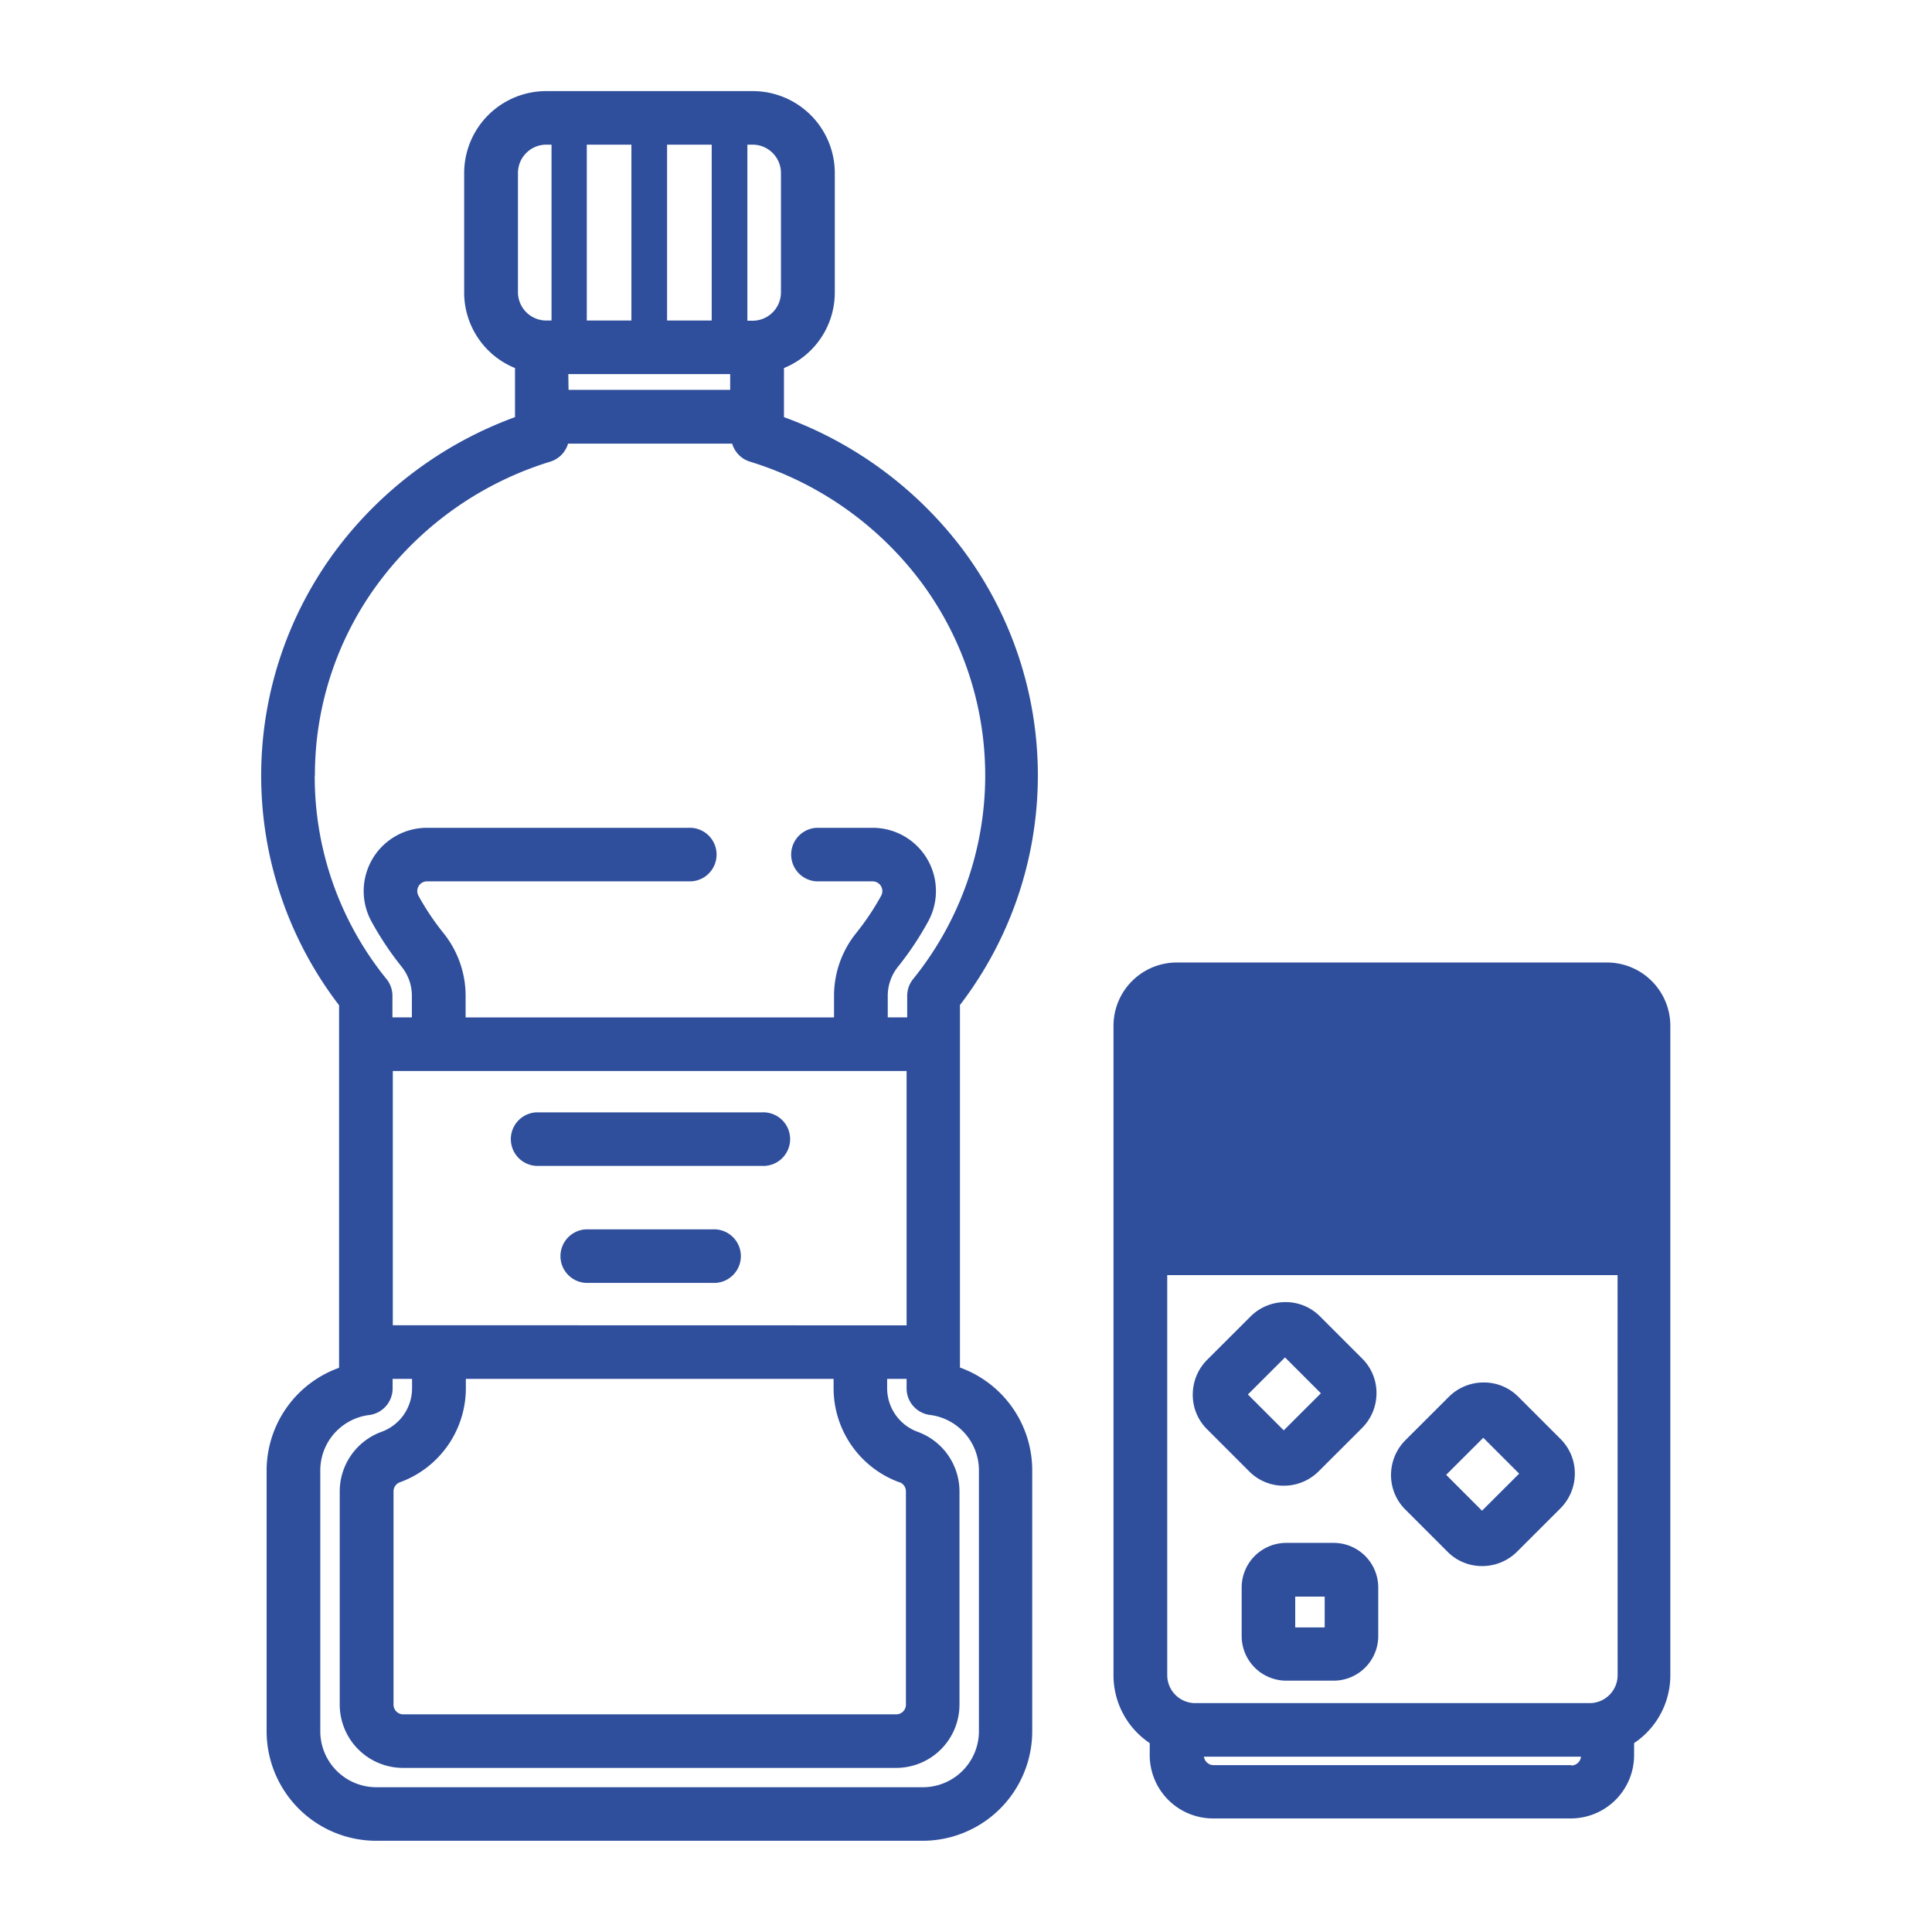 <svg xmlns="http://www.w3.org/2000/svg" width="32" height="32" viewBox="0 0 32 32">
  <g id="napojowa" transform="translate(-1192)">
    <g id="napojowa-2" data-name="napojowa" transform="translate(1192)">
      <rect id="Rectangle_326" data-name="Rectangle 326" width="32" height="32" fill="none"/>
      <g id="Group_904" data-name="Group 904" transform="translate(4.325 1.509)">
        <g id="Group_897" data-name="Group 897">
          <path id="Path_451" data-name="Path 451" d="M56.621,21.142V15.137a6.249,6.249,0,0,0,.011-7.591A6.489,6.489,0,0,0,53.706,5.4V4.587a1.351,1.351,0,0,0,.842-1.246V1.349A1.359,1.359,0,0,0,53.183,0H49.774a1.359,1.359,0,0,0-1.365,1.349V3.341a1.351,1.351,0,0,0,.842,1.246V5.4a6.489,6.489,0,0,0-2.925,2.15,6.249,6.249,0,0,0,.011,7.591v6.005a1.81,1.81,0,0,0-1.2,1.692V27.18a1.816,1.816,0,0,0,1.826,1.8h9.029a1.816,1.816,0,0,0,1.826-1.8V22.834A1.81,1.81,0,0,0,56.621,21.142ZM53.1.887h.078a.47.47,0,0,1,.478.462V3.341a.47.47,0,0,1-.478.462H53.1Zm-1.33,0h.739V3.8h-.739Zm-1.33,0h.739V3.8h-.739Zm-.306,3.8h2.681v.261H50.138ZM49.3,1.349a.47.47,0,0,1,.478-.462h.078V3.8h-.078a.47.47,0,0,1-.478-.462Zm-3.363,9.985a5.33,5.33,0,0,1,1.1-3.251,5.592,5.592,0,0,1,2.793-1.944.443.443,0,0,0,.3-.3h2.718a.443.443,0,0,0,.3.3,5.593,5.593,0,0,1,2.793,1.944,5.362,5.362,0,0,1-.094,6.622.444.444,0,0,0-.1.278v.359h-.322v-.359a.767.767,0,0,1,.169-.479,5.158,5.158,0,0,0,.5-.75,1.048,1.048,0,0,0-.919-1.552h-.927a.444.444,0,0,0,0,.887h.927a.161.161,0,0,1,.141.238,4.276,4.276,0,0,1-.416.621,1.658,1.658,0,0,0-.365,1.036v.359H48.433v-.359a1.657,1.657,0,0,0-.365-1.036,4.263,4.263,0,0,1-.416-.621.161.161,0,0,1,.141-.238h4.374a.444.444,0,0,0,0-.887H47.793a1.048,1.048,0,0,0-.919,1.552,5.153,5.153,0,0,0,.5.75.767.767,0,0,1,.169.479v.359h-.322v-.359a.443.443,0,0,0-.1-.278A5.322,5.322,0,0,1,45.934,11.334Zm9.683,11.707a.161.161,0,0,1,.106.151v3.533a.161.161,0,0,1-.161.161H47.4a.161.161,0,0,1-.161-.161V23.193a.161.161,0,0,1,.106-.151,1.658,1.658,0,0,0,1.092-1.554V21.33h6.091v.157A1.659,1.659,0,0,0,55.616,23.042Zm-8.393-2.6V16.23h8.51v4.213Zm9.708,6.737a.928.928,0,0,1-.938.915H46.964a.928.928,0,0,1-.938-.915V22.834a.925.925,0,0,1,.812-.906.444.444,0,0,0,.386-.44V21.33h.322v.157a.768.768,0,0,1-.507.72,1.051,1.051,0,0,0-.691.985v3.532A1.049,1.049,0,0,0,47.4,27.773h8.165a1.049,1.049,0,0,0,1.048-1.048V23.192a1.051,1.051,0,0,0-.691-.985.769.769,0,0,1-.507-.72V21.33h.322v.157a.444.444,0,0,0,.386.44.925.925,0,0,1,.812.906V27.18Z" transform="translate(-45.046)" fill="#2f4f9c"/>
        </g>
        <g id="Group_898" data-name="Group 898" transform="translate(4.12 16.915)">
          <path id="Path_452" data-name="Path 452" d="M115.143,270.645H111.4a.444.444,0,0,0,0,.887h3.738a.444.444,0,1,0,0-.887Z" transform="translate(-110.961 -270.645)" fill="#2f4f9c"/>
        </g>
        <g id="Group_899" data-name="Group 899" transform="translate(4.941 18.853)">
          <path id="Path_453" data-name="Path 453" d="M126.64,301.643h-2.1a.444.444,0,0,0,0,.887h2.1a.444.444,0,1,0,0-.887Z" transform="translate(-124.1 -301.643)" fill="#2f4f9c"/>
        </g>
        <g id="Group_900" data-name="Group 900" transform="translate(14.118 14.438)">
          <path id="Path_454" data-name="Path 454" d="M279.112,231h-7.136a1.049,1.049,0,0,0-1.048,1.048v10.756a1.35,1.35,0,0,0,.6,1.125v.2a1.049,1.049,0,0,0,1.048,1.048h5.927a1.049,1.049,0,0,0,1.048-1.048v-.2a1.35,1.35,0,0,0,.6-1.125V232.053A1.05,1.05,0,0,0,279.112,231Zm-.6,13.294h-5.927a.161.161,0,0,1-.159-.14h6.245A.161.161,0,0,1,278.508,244.3Zm.766-1.49a.464.464,0,0,1-.464.463h-6.532a.464.464,0,0,1-.464-.463v-6.626h7.459Zm-7.314-10.916a.161.161,0,0,0-.145.16V235.3h7.459v-3.242a.161.161,0,0,0-.161-.161H271.96Z" transform="translate(-270.928 -231.005)" fill="#2f4f9c"/>
        </g>
        <g id="Group_901" data-name="Group 901" transform="translate(15.43 20.057)">
          <path id="Path_455" data-name="Path 455" d="M294.73,321.857l-.7-.7a.8.8,0,0,0-.572-.236.815.815,0,0,0-.58.24l-.714.713a.815.815,0,0,0-.241.573.8.8,0,0,0,.236.579l.7.7a.8.8,0,0,0,.572.236.816.816,0,0,0,.58-.241l.714-.713a.814.814,0,0,0,.241-.58A.8.8,0,0,0,294.73,321.857Zm-1.3,1.188-.594-.594.615-.614.594.594Z" transform="translate(-291.922 -320.92)" fill="#2f4f9c"/>
        </g>
        <g id="Group_902" data-name="Group 902" transform="translate(18.714 21.387)">
          <path id="Path_456" data-name="Path 456" d="M347.277,343.126l-.7-.7a.8.8,0,0,0-.572-.236.815.815,0,0,0-.58.24l-.714.713a.815.815,0,0,0-.241.573.8.8,0,0,0,.237.579l.7.7a.8.8,0,0,0,.572.236.816.816,0,0,0,.58-.24l.714-.713a.815.815,0,0,0,.241-.58A.8.8,0,0,0,347.277,343.126Zm-1.3,1.188-.594-.594.615-.614.594.594Z" transform="translate(-344.469 -342.188)" fill="#2f4f9c"/>
        </g>
        <g id="Group_903" data-name="Group 903" transform="translate(16.24 24.046)">
          <path id="Path_457" data-name="Path 457" d="M306.415,384.729h-.79a.739.739,0,0,0-.736.741v.8a.739.739,0,0,0,.736.741h.79a.739.739,0,0,0,.736-.741v-.8A.739.739,0,0,0,306.415,384.729Zm-.151,1.4h-.488v-.51h.488Z" transform="translate(-304.888 -384.729)" fill="#2f4f9c"/>
        </g>
      </g>
    </g>
  </g>
</svg>
